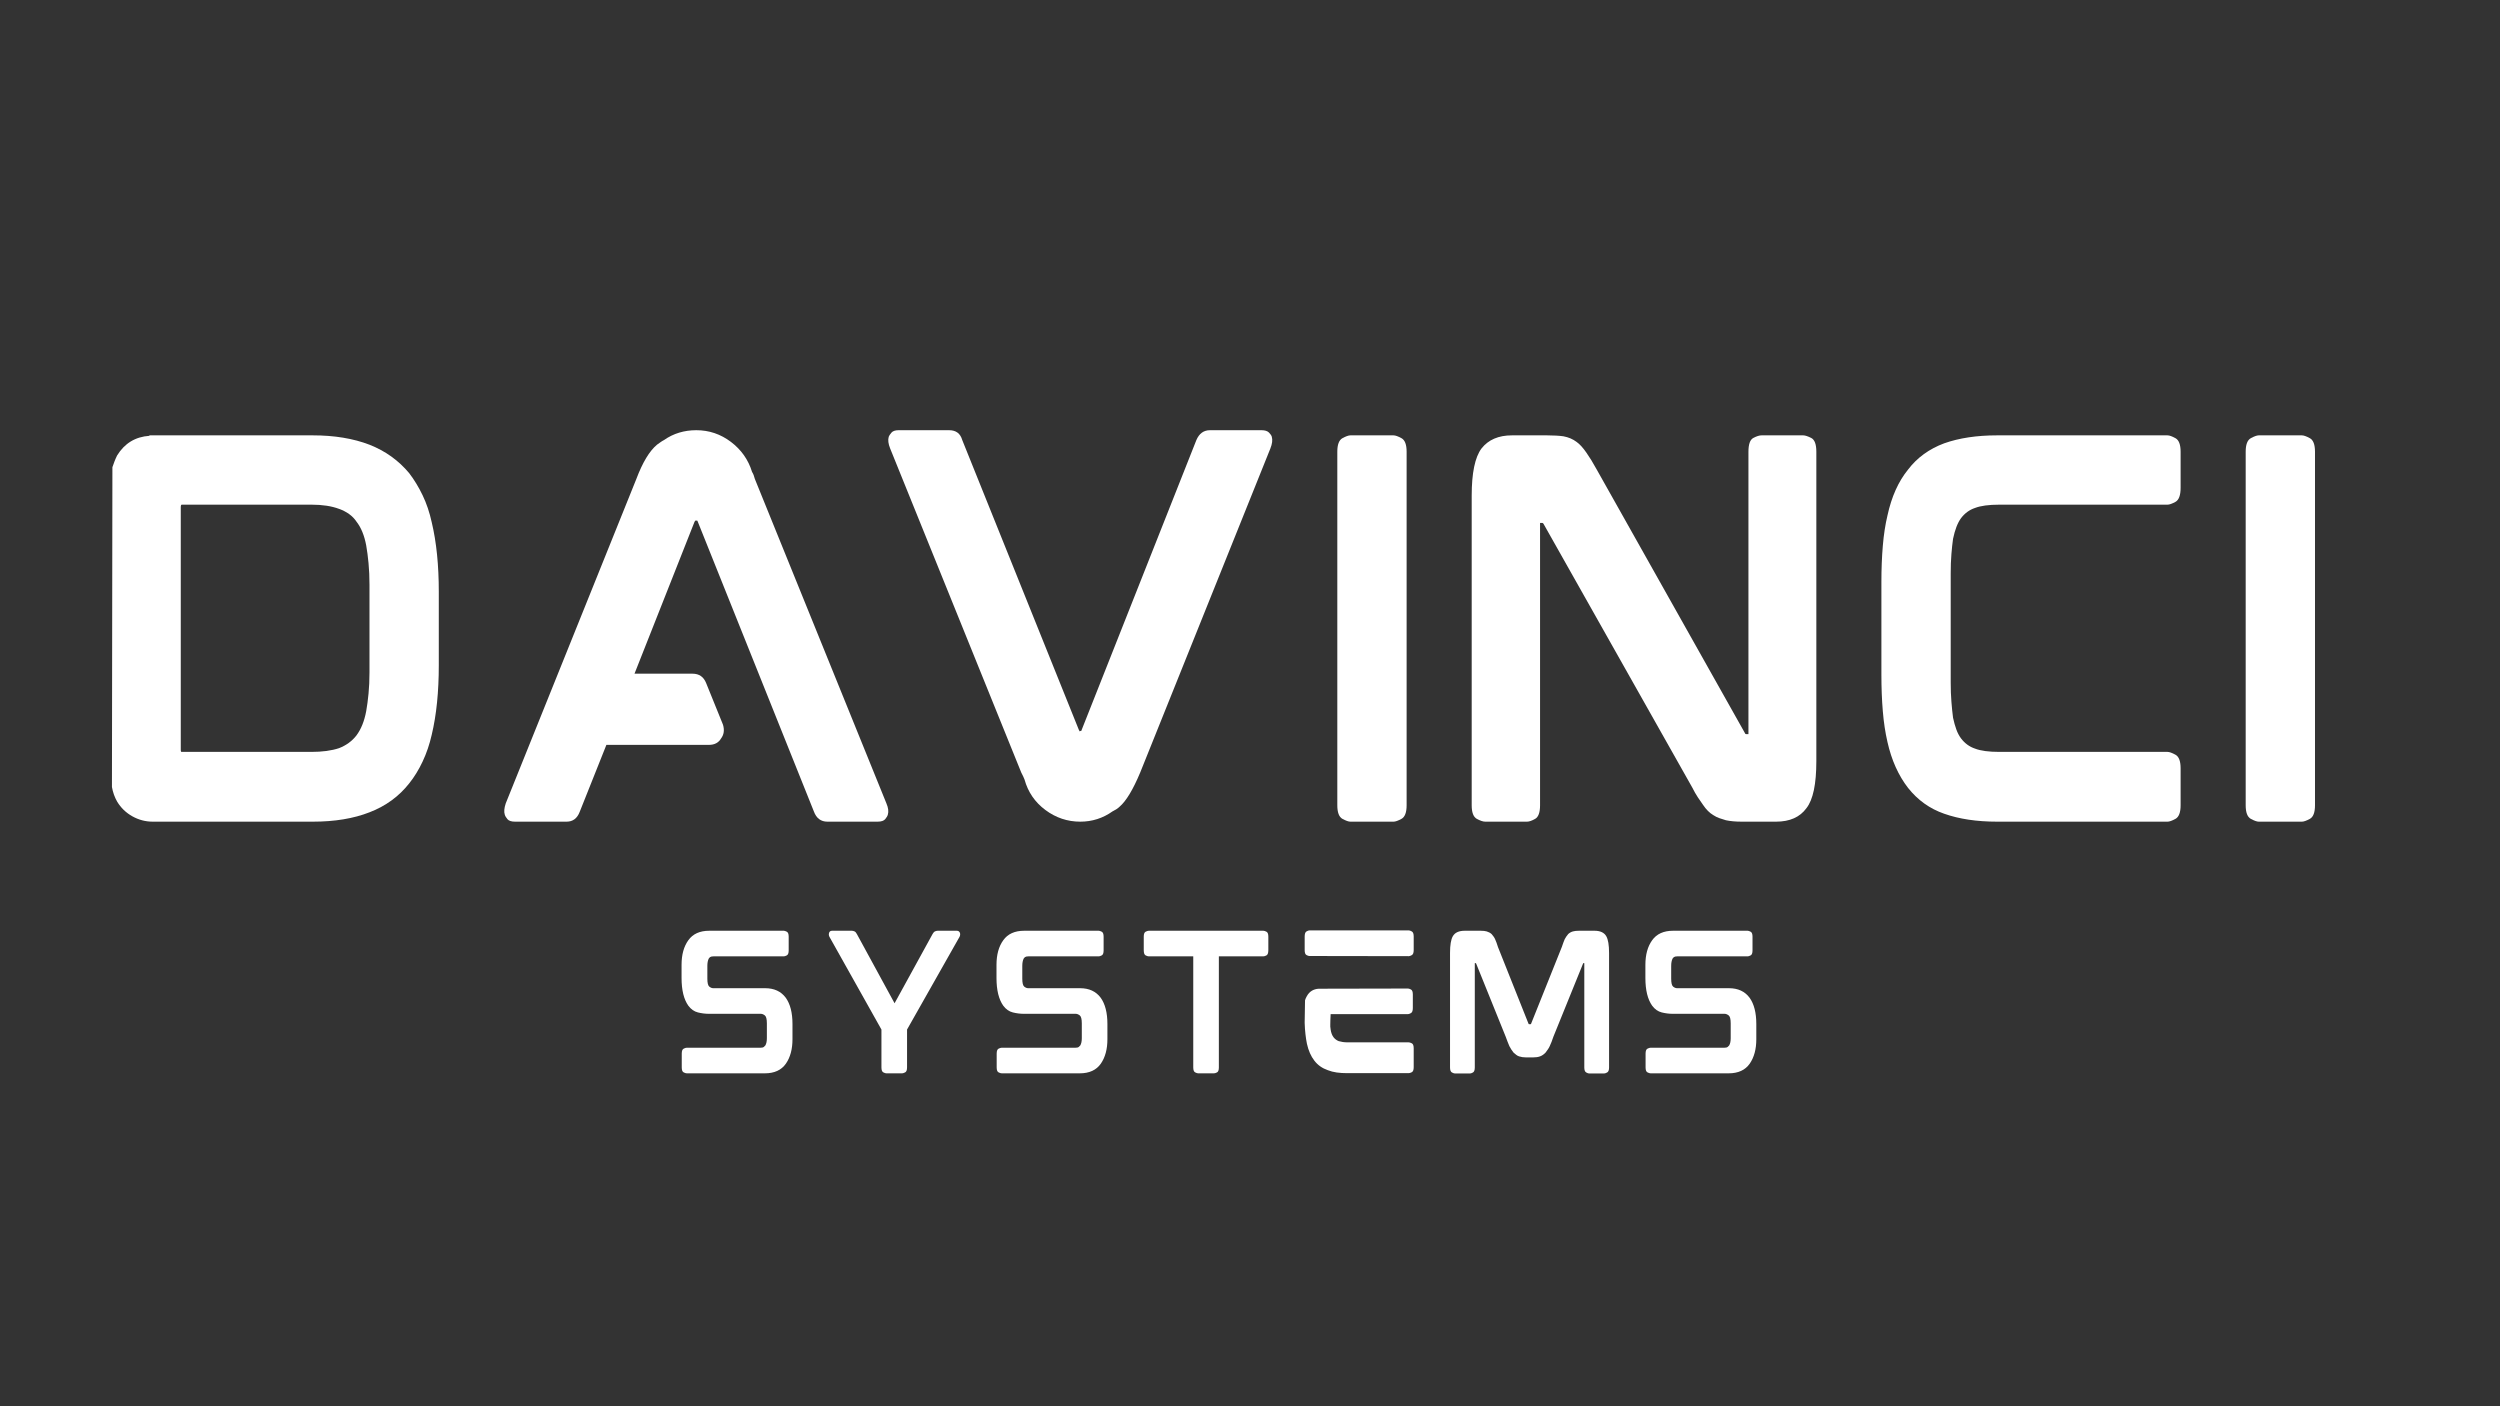 <svg xmlns="http://www.w3.org/2000/svg" xmlns:xlink="http://www.w3.org/1999/xlink" width="1920" zoomAndPan="magnify" viewBox="0 0 1440 810" height="1080" preserveAspectRatio="xMidYMid meet" version="1.2"><rect x="0" y="0" width="1440" height="810" fill="#333333" stroke="none"/><defs><clipPath id="4a6be40f3b"><rect x="0" width="1312" y="0" height="296"/></clipPath><clipPath id="bca6b31d2e"><rect x="0" width="643" y="0" height="111"/></clipPath></defs><g id="d7decfa63a"><g transform="matrix(1,0,0,1,42,246)"><g clip-path="url(#4a6be40f3b)"><g style="fill:#ffffff;fill-opacity:1;"><g transform="translate(0.902, 227.015)"><path style="stroke:none" d="M 205.797 -172.078 C 208.492 -160.754 209.844 -147.445 209.844 -132.156 L 209.844 -89.812 C 209.844 -74.531 208.492 -61.223 205.797 -49.891 C 204.535 -44.316 202.781 -39.145 200.531 -34.375 C 198.289 -29.613 195.727 -25.438 192.844 -21.844 C 186.914 -14.289 179.273 -8.719 169.922 -5.125 C 160.754 -1.531 149.875 0.266 137.281 0.266 L 45.047 0.266 C 40.91 0.266 37 -0.766 33.312 -2.828 C 29.625 -4.898 26.703 -7.734 24.547 -11.328 C 23.109 -13.848 22.117 -16.633 21.578 -19.688 L 21.844 -203.906 C 22.207 -204.988 22.613 -206.113 23.062 -207.281 C 23.508 -208.445 24.004 -209.57 24.547 -210.656 C 28.859 -217.664 35.062 -221.441 43.156 -221.984 L 43.156 -222.25 L 137.281 -222.25 C 149.688 -222.25 160.566 -220.453 169.922 -216.859 C 179.086 -213.254 186.727 -207.77 192.844 -200.406 C 195.727 -196.625 198.289 -192.395 200.531 -187.719 C 202.781 -183.051 204.535 -177.836 205.797 -172.078 Z M 61.219 -41.266 C 61.219 -40.723 61.266 -40.363 61.359 -40.188 C 61.453 -40.008 61.5 -39.922 61.5 -39.922 L 136.484 -39.922 C 139.535 -39.922 142.41 -40.098 145.109 -40.453 C 147.805 -40.816 150.234 -41.359 152.391 -42.078 C 156.523 -43.691 159.852 -46.117 162.375 -49.359 C 165.07 -52.953 166.957 -57.629 168.031 -63.391 C 168.57 -66.441 169.02 -69.812 169.375 -73.5 C 169.738 -77.188 169.922 -81.273 169.922 -85.766 L 169.922 -136.203 C 169.922 -140.703 169.738 -144.836 169.375 -148.609 C 169.02 -152.391 168.57 -155.805 168.031 -158.859 C 166.957 -164.617 165.07 -169.207 162.375 -172.625 C 160.219 -175.852 156.891 -178.281 152.391 -179.906 C 148.078 -181.52 142.773 -182.328 136.484 -182.328 L 61.766 -182.328 C 61.398 -182.328 61.219 -181.789 61.219 -180.719 Z M 61.219 -41.266 "/></g></g><g style="fill:#ffffff;fill-opacity:1;"><g transform="translate(226.643, 227.015)"><path style="stroke:none" d="M 166.141 -197.172 L 241.938 -10.25 C 243.02 -7.727 243.289 -5.57 242.75 -3.781 C 242.57 -3.062 242.078 -2.207 241.266 -1.219 C 240.453 -0.227 238.969 0.266 236.812 0.266 L 207.953 0.266 C 204.172 0.266 201.562 -1.711 200.125 -5.672 L 133.234 -172.625 C 133.055 -172.977 132.969 -173.156 132.969 -173.156 L 131.891 -173.156 C 131.891 -173.156 131.844 -173.109 131.75 -173.016 C 131.664 -172.93 131.535 -172.707 131.359 -172.344 L 96.828 -84.969 L 130.281 -84.969 C 134.051 -84.969 136.656 -83.164 138.094 -79.562 L 147.812 -55.562 C 148.707 -52.508 148.348 -49.898 146.734 -47.734 C 145.285 -45.223 142.945 -43.969 139.719 -43.969 L 80.641 -43.969 L 65.266 -5.391 C 63.828 -1.617 61.312 0.266 57.719 0.266 L 28.047 0.266 C 25.891 0.266 24.406 -0.227 23.594 -1.219 C 22.789 -2.207 22.297 -3.062 22.109 -3.781 C 21.578 -5.395 21.758 -7.551 22.656 -10.25 L 97.906 -197.172 C 101.5 -206.691 105.457 -213.254 109.781 -216.859 C 110.312 -217.211 110.938 -217.66 111.656 -218.203 C 112.383 -218.742 113.109 -219.191 113.828 -219.547 C 119.211 -223.328 125.414 -225.219 132.438 -225.219 C 139.801 -225.219 146.453 -222.969 152.391 -218.469 C 158.328 -213.977 162.375 -208.223 164.531 -201.203 C 164.883 -200.672 165.195 -200.047 165.469 -199.328 C 165.738 -198.609 165.961 -197.891 166.141 -197.172 Z M 166.141 -197.172 "/></g></g><g style="fill:#ffffff;fill-opacity:1;"><g transform="translate(448.069, 227.015)"><path style="stroke:none" d="M 236.547 -225.219 C 238.523 -225.219 239.961 -224.766 240.859 -223.859 C 241.754 -222.961 242.297 -222.156 242.484 -221.438 C 243.016 -219.633 242.742 -217.391 241.672 -214.703 L 166.688 -28.047 C 162.551 -18.16 158.594 -11.598 154.812 -8.359 C 153.914 -7.461 152.566 -6.566 150.766 -5.672 C 145.191 -1.711 138.988 0.266 132.156 0.266 C 124.789 0.266 118.094 -1.977 112.062 -6.469 C 106.039 -10.969 102.039 -16.812 100.062 -24 C 99.883 -24.539 99.613 -25.172 99.25 -25.891 C 98.895 -26.609 98.535 -27.328 98.172 -28.047 L 22.656 -214.703 C 21.57 -217.391 21.301 -219.633 21.844 -221.438 C 22.02 -221.977 22.516 -222.742 23.328 -223.734 C 24.141 -224.723 25.535 -225.219 27.516 -225.219 L 56.641 -225.219 C 60.598 -225.219 63.113 -223.328 64.188 -219.547 L 131.359 -52.594 C 131.535 -52.414 131.625 -52.234 131.625 -52.047 C 131.625 -51.867 131.625 -51.781 131.625 -51.781 L 132.703 -52.062 C 132.703 -52.062 132.742 -52.102 132.828 -52.188 C 132.922 -52.281 132.969 -52.414 132.969 -52.594 L 199.047 -219.547 C 200.672 -223.328 203.281 -225.219 206.875 -225.219 Z M 236.547 -225.219 "/></g></g><g style="fill:#ffffff;fill-opacity:1;"><g transform="translate(706.714, 227.015)"><path style="stroke:none" d="M 53.938 -222.25 C 55.02 -222.25 56.551 -221.707 58.531 -220.625 C 60.508 -219.551 61.5 -216.945 61.5 -212.812 L 61.5 -9.172 C 61.5 -5.035 60.508 -2.426 58.531 -1.344 C 56.551 -0.27 55.02 0.266 53.938 0.266 L 29.125 0.266 C 28.051 0.266 26.523 -0.27 24.547 -1.344 C 22.566 -2.426 21.578 -5.035 21.578 -9.172 L 21.578 -212.812 C 21.578 -216.945 22.566 -219.551 24.547 -220.625 C 26.523 -221.707 28.051 -222.25 29.125 -222.25 Z M 53.938 -222.25 "/></g></g><g style="fill:#ffffff;fill-opacity:1;"><g transform="translate(784.118, 227.015)"><path style="stroke:none" d="M 212.531 -222.25 C 213.613 -222.25 215.145 -221.754 217.125 -220.766 C 219.102 -219.773 220.094 -217.125 220.094 -212.812 L 220.094 -34.531 C 220.094 -21.395 218.203 -12.398 214.422 -7.547 C 210.648 -2.336 204.805 0.266 196.891 0.266 L 177.203 0.266 C 173.609 0.266 170.551 -0.004 168.031 -0.547 C 166.77 -0.898 165.508 -1.301 164.25 -1.75 C 163 -2.195 161.832 -2.781 160.75 -3.5 C 158.594 -4.758 156.613 -6.738 154.812 -9.438 C 153.914 -10.695 152.926 -12.133 151.844 -13.75 C 150.77 -15.375 149.691 -17.266 148.609 -19.422 L 63.109 -171 C 62.93 -171.363 62.754 -171.586 62.578 -171.672 C 62.398 -171.766 62.312 -171.812 62.312 -171.812 L 60.953 -171.812 C 60.953 -171.812 60.953 -171.766 60.953 -171.672 C 60.953 -171.586 60.953 -171.453 60.953 -171.266 L 60.953 -9.172 C 60.953 -5.035 60.008 -2.426 58.125 -1.344 C 56.238 -0.27 54.664 0.266 53.406 0.266 L 29.406 0.266 C 28.145 0.266 26.523 -0.27 24.547 -1.344 C 22.566 -2.426 21.578 -5.035 21.578 -9.172 L 21.578 -187.453 C 21.578 -200.578 23.461 -209.66 27.234 -214.703 C 31.191 -219.734 37.035 -222.25 44.766 -222.25 L 65 -222.25 C 66.801 -222.25 68.508 -222.203 70.125 -222.109 C 71.738 -222.023 73.176 -221.891 74.438 -221.703 C 77.32 -221.172 79.844 -220.094 82 -218.469 C 83.789 -217.207 85.676 -215.141 87.656 -212.266 C 88.551 -211.004 89.492 -209.566 90.484 -207.953 C 91.473 -206.336 92.508 -204.539 93.594 -202.562 L 178.828 -50.984 C 179.004 -50.441 179.27 -50.172 179.625 -50.172 L 180.984 -50.172 C 180.984 -50.348 180.984 -50.438 180.984 -50.438 C 180.984 -50.438 180.984 -50.523 180.984 -50.703 L 180.984 -212.812 C 180.984 -217.125 181.926 -219.773 183.812 -220.766 C 185.695 -221.754 187.27 -222.25 188.531 -222.25 Z M 212.531 -222.25 "/></g></g><g style="fill:#ffffff;fill-opacity:1;"><g transform="translate(1020.108, 227.015)"><path style="stroke:none" d="M 186.375 -222.25 C 187.457 -222.25 188.984 -221.707 190.953 -220.625 C 192.93 -219.551 193.922 -216.945 193.922 -212.812 L 193.922 -192.047 C 193.922 -187.723 192.93 -185.02 190.953 -183.938 C 188.984 -182.863 187.457 -182.328 186.375 -182.328 L 89.547 -182.328 C 83.43 -182.328 78.754 -181.695 75.516 -180.438 C 72.285 -179.363 69.586 -177.391 67.422 -174.516 C 65.453 -171.816 63.926 -167.859 62.844 -162.641 C 62.488 -160.117 62.176 -157.195 61.906 -153.875 C 61.633 -150.551 61.5 -146.82 61.5 -142.688 L 61.5 -79.844 C 61.5 -75.883 61.633 -72.195 61.906 -68.781 C 62.176 -65.363 62.488 -62.305 62.844 -59.609 C 63.383 -57.086 64.016 -54.836 64.734 -52.859 C 65.453 -50.879 66.348 -49.172 67.422 -47.734 C 69.586 -44.859 72.285 -42.883 75.516 -41.812 C 78.754 -40.551 83.43 -39.922 89.547 -39.922 L 186.375 -39.922 C 187.457 -39.922 188.984 -39.379 190.953 -38.297 C 192.93 -37.223 193.922 -34.617 193.922 -30.484 L 193.922 -9.172 C 193.922 -5.035 192.93 -2.426 190.953 -1.344 C 188.984 -0.27 187.457 0.266 186.375 0.266 L 88.203 0.266 C 76.516 0.266 66.352 -1.258 57.719 -4.312 C 49.445 -7.188 42.523 -12.133 36.953 -19.156 C 31.379 -26.344 27.422 -35.148 25.078 -45.578 C 23.828 -50.973 22.93 -56.906 22.391 -63.375 C 21.848 -69.852 21.578 -76.867 21.578 -84.422 L 21.578 -137.828 C 21.578 -145.203 21.848 -152.125 22.391 -158.594 C 22.93 -165.062 23.828 -170.906 25.078 -176.125 C 27.422 -186.914 31.379 -195.727 36.953 -202.562 C 42.16 -209.395 49.082 -214.426 57.719 -217.656 C 66.352 -220.719 76.516 -222.25 88.203 -222.25 Z M 186.375 -222.25 "/></g></g><g style="fill:#ffffff;fill-opacity:1;"><g transform="translate(1229.937, 227.015)"><path style="stroke:none" d="M 53.938 -222.25 C 55.02 -222.25 56.551 -221.707 58.531 -220.625 C 60.508 -219.551 61.5 -216.945 61.5 -212.812 L 61.5 -9.172 C 61.5 -5.035 60.508 -2.426 58.531 -1.344 C 56.551 -0.27 55.02 0.266 53.938 0.266 L 29.125 0.266 C 28.051 0.266 26.523 -0.27 24.547 -1.344 C 22.566 -2.426 21.578 -5.035 21.578 -9.172 L 21.578 -212.812 C 21.578 -216.945 22.566 -219.551 24.547 -220.625 C 26.523 -221.707 28.051 -222.25 29.125 -222.25 Z M 53.938 -222.25 "/></g></g></g></g><g transform="matrix(1,0,0,1,384,534)"><g clip-path="url(#bca6b31d2e)"><g style="fill:#ffffff;fill-opacity:1;"><g transform="translate(0.609, 84.237)"><path style="stroke:none" d="M 56.109 -49.031 C 61.297 -49.031 65.25 -47.207 67.969 -43.562 C 70.562 -39.969 71.859 -34.914 71.859 -28.406 L 71.859 -19.641 C 71.859 -13.922 70.598 -9.234 68.078 -5.578 C 65.484 -1.859 61.43 0 55.922 0 L 10.969 0 C 10.5 0 9.898 -0.18 9.172 -0.547 C 8.441 -0.91 8.078 -1.859 8.078 -3.391 L 8.078 -11.359 C 8.078 -12.891 8.441 -13.836 9.172 -14.203 C 9.898 -14.566 10.5 -14.75 10.969 -14.75 L 53.531 -14.75 C 54.383 -14.75 54.992 -14.898 55.359 -15.203 C 55.734 -15.504 56.02 -15.785 56.219 -16.047 C 56.812 -17.047 57.109 -18.441 57.109 -20.234 L 57.109 -28.812 C 57.109 -31.27 56.707 -32.797 55.906 -33.391 C 55.113 -33.984 54.352 -34.281 53.625 -34.281 L 23.719 -34.281 C 21.656 -34.281 19.547 -34.547 17.391 -35.078 C 15.234 -35.609 13.391 -36.906 11.859 -38.969 C 9.266 -42.625 7.969 -47.941 7.969 -54.922 L 7.969 -62.5 C 7.969 -68.344 9.266 -73.055 11.859 -76.641 C 14.453 -80.297 18.473 -82.125 23.922 -82.125 L 66.875 -82.125 C 67.281 -82.125 67.848 -81.941 68.578 -81.578 C 69.305 -81.211 69.672 -80.266 69.672 -78.734 L 69.672 -70.766 C 69.672 -69.234 69.305 -68.285 68.578 -67.922 C 67.848 -67.555 67.281 -67.375 66.875 -67.375 L 26.312 -67.375 C 25.445 -67.375 24.832 -67.238 24.469 -66.969 C 24.102 -66.707 23.82 -66.41 23.625 -66.078 C 23.094 -65.016 22.828 -63.617 22.828 -61.891 L 22.828 -54.516 C 22.828 -52.055 23.207 -50.523 23.969 -49.922 C 24.738 -49.328 25.488 -49.031 26.219 -49.031 Z M 56.109 -49.031 "/></g></g><g style="fill:#ffffff;fill-opacity:1;"><g transform="translate(85.429, 84.237)"><path style="stroke:none" d="M 81.734 -82.125 C 82.598 -82.125 83.195 -81.691 83.531 -80.828 C 83.727 -80.035 83.625 -79.273 83.219 -78.547 L 53.031 -25.219 L 53.031 -3.391 C 53.031 -1.859 52.66 -0.91 51.922 -0.547 C 51.191 -0.18 50.629 0 50.234 0 L 41.062 0 C 40.664 0 40.102 -0.18 39.375 -0.547 C 38.645 -0.91 38.281 -1.859 38.281 -3.391 L 38.281 -25.219 L 8.375 -78.547 C 7.977 -79.273 7.879 -80.004 8.078 -80.734 C 8.273 -81.66 8.875 -82.125 9.875 -82.125 L 21.234 -82.125 C 21.691 -82.125 22.188 -82.008 22.719 -81.781 C 23.25 -81.551 23.719 -81.035 24.125 -80.234 L 45.844 -40.359 L 67.781 -80.328 C 68.176 -81.066 68.641 -81.551 69.172 -81.781 C 69.703 -82.008 70.203 -82.125 70.672 -82.125 Z M 81.734 -82.125 "/></g></g><g style="fill:#ffffff;fill-opacity:1;"><g transform="translate(182.01, 84.237)"><path style="stroke:none" d="M 56.109 -49.031 C 61.297 -49.031 65.25 -47.207 67.969 -43.562 C 70.562 -39.969 71.859 -34.914 71.859 -28.406 L 71.859 -19.641 C 71.859 -13.922 70.598 -9.234 68.078 -5.578 C 65.484 -1.859 61.43 0 55.922 0 L 10.969 0 C 10.5 0 9.898 -0.18 9.172 -0.547 C 8.441 -0.91 8.078 -1.859 8.078 -3.391 L 8.078 -11.359 C 8.078 -12.891 8.441 -13.836 9.172 -14.203 C 9.898 -14.566 10.5 -14.75 10.969 -14.75 L 53.531 -14.75 C 54.383 -14.75 54.992 -14.898 55.359 -15.203 C 55.734 -15.504 56.02 -15.785 56.219 -16.047 C 56.812 -17.047 57.109 -18.441 57.109 -20.234 L 57.109 -28.812 C 57.109 -31.27 56.707 -32.797 55.906 -33.391 C 55.113 -33.984 54.352 -34.281 53.625 -34.281 L 23.719 -34.281 C 21.656 -34.281 19.547 -34.547 17.391 -35.078 C 15.234 -35.609 13.391 -36.906 11.859 -38.969 C 9.266 -42.625 7.969 -47.941 7.969 -54.922 L 7.969 -62.5 C 7.969 -68.344 9.266 -73.055 11.859 -76.641 C 14.453 -80.297 18.473 -82.125 23.922 -82.125 L 66.875 -82.125 C 67.281 -82.125 67.848 -81.941 68.578 -81.578 C 69.305 -81.211 69.672 -80.266 69.672 -78.734 L 69.672 -70.766 C 69.672 -69.234 69.305 -68.285 68.578 -67.922 C 67.848 -67.555 67.281 -67.375 66.875 -67.375 L 26.312 -67.375 C 25.445 -67.375 24.832 -67.238 24.469 -66.969 C 24.102 -66.707 23.82 -66.41 23.625 -66.078 C 23.094 -65.016 22.828 -63.617 22.828 -61.891 L 22.828 -54.516 C 22.828 -52.055 23.207 -50.523 23.969 -49.922 C 24.738 -49.328 25.488 -49.031 26.219 -49.031 Z M 56.109 -49.031 "/></g></g><g style="fill:#ffffff;fill-opacity:1;"><g transform="translate(266.83, 84.237)"><path style="stroke:none" d="M 76.844 -82.125 C 77.312 -82.125 77.91 -81.941 78.641 -81.578 C 79.367 -81.211 79.734 -80.266 79.734 -78.734 L 79.734 -70.969 C 79.734 -69.301 79.367 -68.285 78.641 -67.922 C 77.91 -67.555 77.312 -67.375 76.844 -67.375 L 51.234 -67.375 L 51.234 -3.391 C 51.234 -1.859 50.883 -0.91 50.188 -0.547 C 49.488 -0.18 48.906 0 48.438 0 L 39.266 0 C 38.867 0 38.305 -0.18 37.578 -0.547 C 36.848 -0.91 36.484 -1.859 36.484 -3.391 L 36.484 -67.375 L 10.859 -67.375 C 10.398 -67.375 9.801 -67.555 9.062 -67.922 C 8.332 -68.285 7.969 -69.301 7.969 -70.969 L 7.969 -78.734 C 7.969 -80.266 8.332 -81.211 9.062 -81.578 C 9.801 -81.941 10.398 -82.125 10.859 -82.125 Z M 76.844 -82.125 "/></g></g><g style="fill:#ffffff;fill-opacity:1;"><g transform="translate(359.523, 84.237)"><path style="stroke:none" d="M 67.875 -17.844 C 68.344 -17.844 68.941 -17.66 69.672 -17.297 C 70.398 -16.93 70.766 -15.984 70.766 -14.453 L 70.766 -3.484 C 70.766 -1.961 70.398 -1.016 69.672 -0.641 C 68.941 -0.273 68.344 -0.094 67.875 -0.094 L 32.5 -0.094 C 30.301 -0.094 28.27 -0.223 26.406 -0.484 C 24.551 -0.754 22.859 -1.191 21.328 -1.797 C 18.078 -2.922 15.488 -4.75 13.562 -7.281 C 11.562 -9.863 10.129 -13.117 9.266 -17.047 C 8.93 -18.703 8.648 -20.523 8.422 -22.516 C 8.191 -24.516 8.039 -26.676 7.969 -29 L 7.969 -29.5 L 8.172 -42.062 C 8.367 -42.789 8.734 -43.617 9.266 -44.547 C 10.734 -47.141 12.992 -48.535 16.047 -48.734 L 67.484 -48.844 C 67.879 -48.844 68.441 -48.66 69.172 -48.297 C 69.898 -47.93 70.266 -46.984 70.266 -45.453 L 70.266 -37.578 C 70.266 -36.047 69.898 -35.082 69.172 -34.688 C 68.441 -34.289 67.879 -34.094 67.484 -34.094 L 22.922 -34.094 C 22.922 -34.094 22.906 -33.723 22.875 -32.984 C 22.844 -32.254 22.805 -31.426 22.766 -30.5 C 22.734 -29.57 22.719 -28.738 22.719 -28 C 22.719 -27.27 22.719 -26.906 22.719 -26.906 C 22.789 -26.645 22.828 -26.363 22.828 -26.062 C 22.828 -25.758 22.859 -25.477 22.922 -25.219 C 23.191 -23.352 23.758 -21.859 24.625 -20.734 C 25.414 -19.734 26.41 -19 27.609 -18.531 C 28.336 -18.332 29.117 -18.164 29.953 -18.031 C 30.785 -17.906 31.734 -17.844 32.797 -17.844 Z M 16.75 -47.938 Z M 67.969 -82.328 C 68.375 -82.328 68.941 -82.129 69.672 -81.734 C 70.398 -81.336 70.766 -80.375 70.766 -78.844 L 70.766 -70.969 C 70.766 -69.438 70.398 -68.473 69.672 -68.078 C 68.941 -67.68 68.375 -67.484 67.969 -67.484 L 10.672 -67.578 C 10.266 -67.578 9.711 -67.758 9.016 -68.125 C 8.316 -68.488 7.969 -69.438 7.969 -70.969 L 7.969 -78.734 C 7.969 -80.336 8.316 -81.336 9.016 -81.734 C 9.711 -82.129 10.266 -82.328 10.672 -82.328 Z M 67.969 -82.328 "/></g></g><g style="fill:#ffffff;fill-opacity:1;"><g transform="translate(443.246, 84.237)"><path style="stroke:none" d="M 91.203 -82.125 C 94.523 -82.125 96.785 -81.062 97.984 -78.938 C 99.047 -77.082 99.578 -73.859 99.578 -69.266 L 99.578 -3.391 C 99.578 -1.859 99.207 -0.895 98.469 -0.5 C 97.738 -0.102 97.145 0.094 96.688 0.094 L 88.109 0.094 C 87.711 0.094 87.145 -0.102 86.406 -0.5 C 85.676 -0.895 85.312 -1.859 85.312 -3.391 L 85.312 -63.297 C 85.312 -63.359 85.312 -63.406 85.312 -63.438 C 85.312 -63.469 85.312 -63.484 85.312 -63.484 L 84.828 -63.484 C 84.691 -63.484 84.625 -63.422 84.625 -63.297 L 67.484 -21.031 C 66.816 -18.969 66.117 -17.176 65.391 -15.656 C 65.055 -14.914 64.672 -14.25 64.234 -13.656 C 63.805 -13.062 63.395 -12.492 63 -11.953 C 62 -10.891 60.93 -10.16 59.797 -9.766 C 58.734 -9.367 57.406 -9.172 55.812 -9.172 L 51.734 -9.172 C 50.266 -9.172 48.938 -9.367 47.75 -9.766 C 47.145 -9.961 46.594 -10.258 46.094 -10.656 C 45.594 -11.062 45.078 -11.492 44.547 -11.953 C 43.68 -13.023 42.883 -14.258 42.156 -15.656 C 41.5 -17.176 40.801 -18.969 40.062 -21.031 L 23.031 -63.188 C 22.957 -63.383 22.852 -63.484 22.719 -63.484 L 22.234 -63.484 C 22.234 -63.484 22.234 -63.469 22.234 -63.438 C 22.234 -63.406 22.234 -63.359 22.234 -63.297 L 22.234 -3.391 C 22.234 -1.859 21.883 -0.895 21.188 -0.5 C 20.488 -0.102 19.906 0.094 19.438 0.094 L 10.859 0.094 C 10.398 0.094 9.801 -0.102 9.062 -0.5 C 8.332 -0.895 7.969 -1.859 7.969 -3.391 L 7.969 -69.266 C 7.969 -73.859 8.5 -77.082 9.562 -78.938 C 10.758 -81.062 13.055 -82.125 16.453 -82.125 L 25.609 -82.125 C 27.078 -82.125 28.242 -81.992 29.109 -81.734 C 30.234 -81.398 31.16 -80.898 31.891 -80.234 C 32.223 -79.836 32.57 -79.406 32.938 -78.938 C 33.301 -78.477 33.617 -77.945 33.891 -77.344 C 34.148 -76.75 34.43 -76.066 34.734 -75.297 C 35.035 -74.535 35.316 -73.691 35.578 -72.766 L 53.125 -28.703 C 53.188 -28.504 53.25 -28.391 53.312 -28.359 C 53.383 -28.328 53.422 -28.312 53.422 -28.312 L 54.422 -28.312 C 54.555 -28.312 54.656 -28.441 54.719 -28.703 L 72.359 -72.766 C 72.691 -73.691 72.988 -74.535 73.25 -75.297 C 73.52 -76.066 73.789 -76.75 74.062 -77.344 C 74.383 -77.945 74.711 -78.477 75.047 -78.938 C 75.379 -79.406 75.711 -79.836 76.047 -80.234 C 76.848 -80.961 77.742 -81.461 78.734 -81.734 C 79.598 -81.992 80.766 -82.125 82.234 -82.125 Z M 91.203 -82.125 "/></g></g><g style="fill:#ffffff;fill-opacity:1;"><g transform="translate(555.775, 84.237)"><path style="stroke:none" d="M 56.109 -49.031 C 61.297 -49.031 65.25 -47.207 67.969 -43.562 C 70.562 -39.969 71.859 -34.914 71.859 -28.406 L 71.859 -19.641 C 71.859 -13.922 70.598 -9.234 68.078 -5.578 C 65.484 -1.859 61.43 0 55.922 0 L 10.969 0 C 10.5 0 9.898 -0.18 9.172 -0.547 C 8.441 -0.91 8.078 -1.859 8.078 -3.391 L 8.078 -11.359 C 8.078 -12.891 8.441 -13.836 9.172 -14.203 C 9.898 -14.566 10.5 -14.75 10.969 -14.75 L 53.531 -14.75 C 54.383 -14.75 54.992 -14.898 55.359 -15.203 C 55.734 -15.504 56.02 -15.785 56.219 -16.047 C 56.812 -17.047 57.109 -18.441 57.109 -20.234 L 57.109 -28.812 C 57.109 -31.27 56.707 -32.797 55.906 -33.391 C 55.113 -33.984 54.352 -34.281 53.625 -34.281 L 23.719 -34.281 C 21.656 -34.281 19.547 -34.547 17.391 -35.078 C 15.234 -35.609 13.391 -36.906 11.859 -38.969 C 9.266 -42.625 7.969 -47.941 7.969 -54.922 L 7.969 -62.5 C 7.969 -68.344 9.266 -73.055 11.859 -76.641 C 14.453 -80.297 18.473 -82.125 23.922 -82.125 L 66.875 -82.125 C 67.281 -82.125 67.848 -81.941 68.578 -81.578 C 69.305 -81.211 69.672 -80.266 69.672 -78.734 L 69.672 -70.766 C 69.672 -69.234 69.305 -68.285 68.578 -67.922 C 67.848 -67.555 67.281 -67.375 66.875 -67.375 L 26.312 -67.375 C 25.445 -67.375 24.832 -67.238 24.469 -66.969 C 24.102 -66.707 23.82 -66.41 23.625 -66.078 C 23.094 -65.016 22.828 -63.617 22.828 -61.891 L 22.828 -54.516 C 22.828 -52.055 23.207 -50.523 23.969 -49.922 C 24.738 -49.328 25.488 -49.031 26.219 -49.031 Z M 56.109 -49.031 "/></g></g></g></g></g></svg>